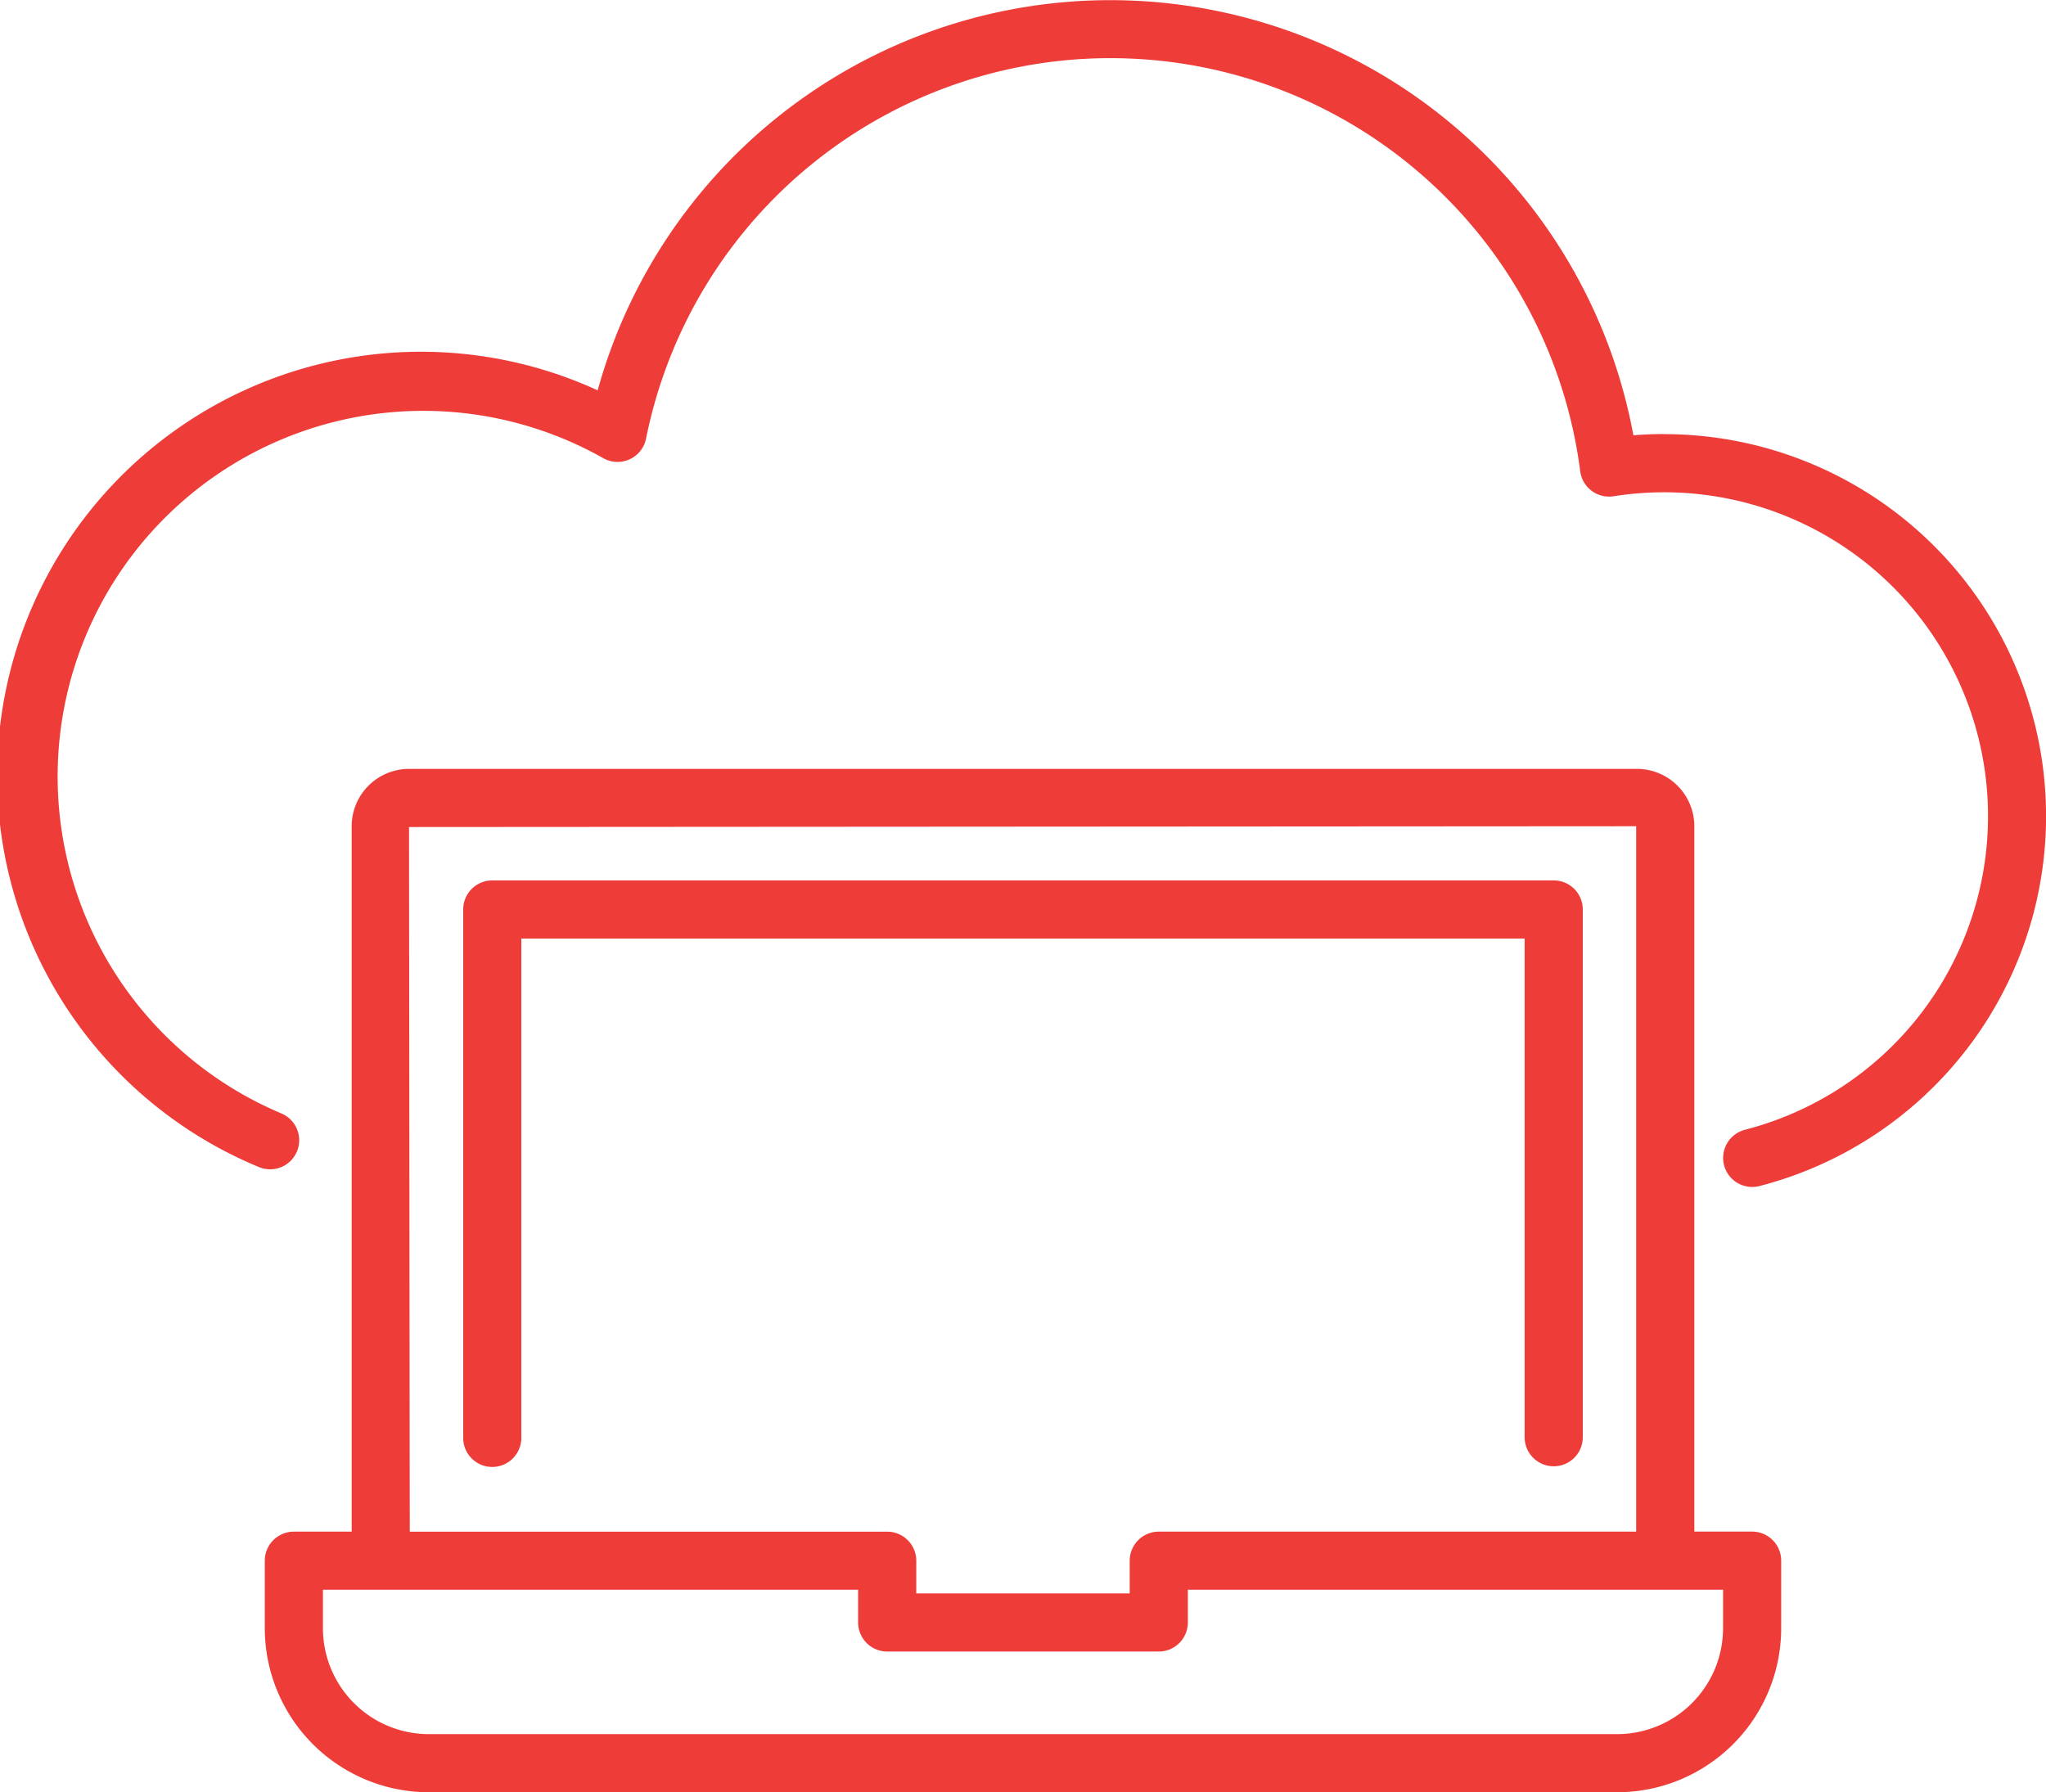 <svg xmlns="http://www.w3.org/2000/svg" width="138.48" height="121.326" viewBox="0 0 138.48 121.326"><path d="M112.622,29.383c-.69,0-1.381.028-2.069.084a36,36,0,0,0-70.1-3.044A28.686,28.686,0,1,0,17.517,79a1.967,1.967,0,1,0,1.533-3.624A24.751,24.751,0,1,1,40.829,31.015a1.968,1.968,0,0,0,2.9-1.33,32.057,32.057,0,0,1,63.224,2.208,1.969,1.969,0,0,0,2.262,1.7,21.924,21.924,0,0,1,8.89,42.886,1.967,1.967,0,0,0,.98,3.81,25.86,25.86,0,0,0-6.458-50.9" fill="#ee3c39"></path><path d="M71.843,37.693a1.967,1.967,0,1,0,3.935,0V1.968A1.968,1.968,0,0,0,73.811,0H1.968A1.968,1.968,0,0,0,0,1.968V37.693a1.968,1.968,0,1,0,3.935,0V3.935H71.843Z" transform="translate(31.35 59.599)" fill="#ee3c39"></path><path d="M91.535,69.277H11.1A11.112,11.112,0,0,1,0,58.177V53.6a1.97,1.97,0,0,1,1.968-1.966H5.88V3.883A3.887,3.887,0,0,1,9.762,0H92.873a3.887,3.887,0,0,1,3.883,3.883V51.631h3.912a1.969,1.969,0,0,1,1.967,1.966v4.579A11.112,11.112,0,0,1,91.535,69.277ZM3.935,55.566v2.611A7.173,7.173,0,0,0,11.1,65.342H91.535A7.173,7.173,0,0,0,98.7,58.177V55.566H62.475v2.219a1.97,1.97,0,0,1-1.968,1.967H42.127a1.97,1.97,0,0,1-1.968-1.967V55.566ZM92.819,3.883,9.762,3.936l.05,47.7H42.127A1.969,1.969,0,0,1,44.094,53.6v2.219H58.54V53.6a1.969,1.969,0,0,1,1.967-1.966H92.819Z" transform="translate(17.922 52.049)" fill="#ee3c39"></path></svg>